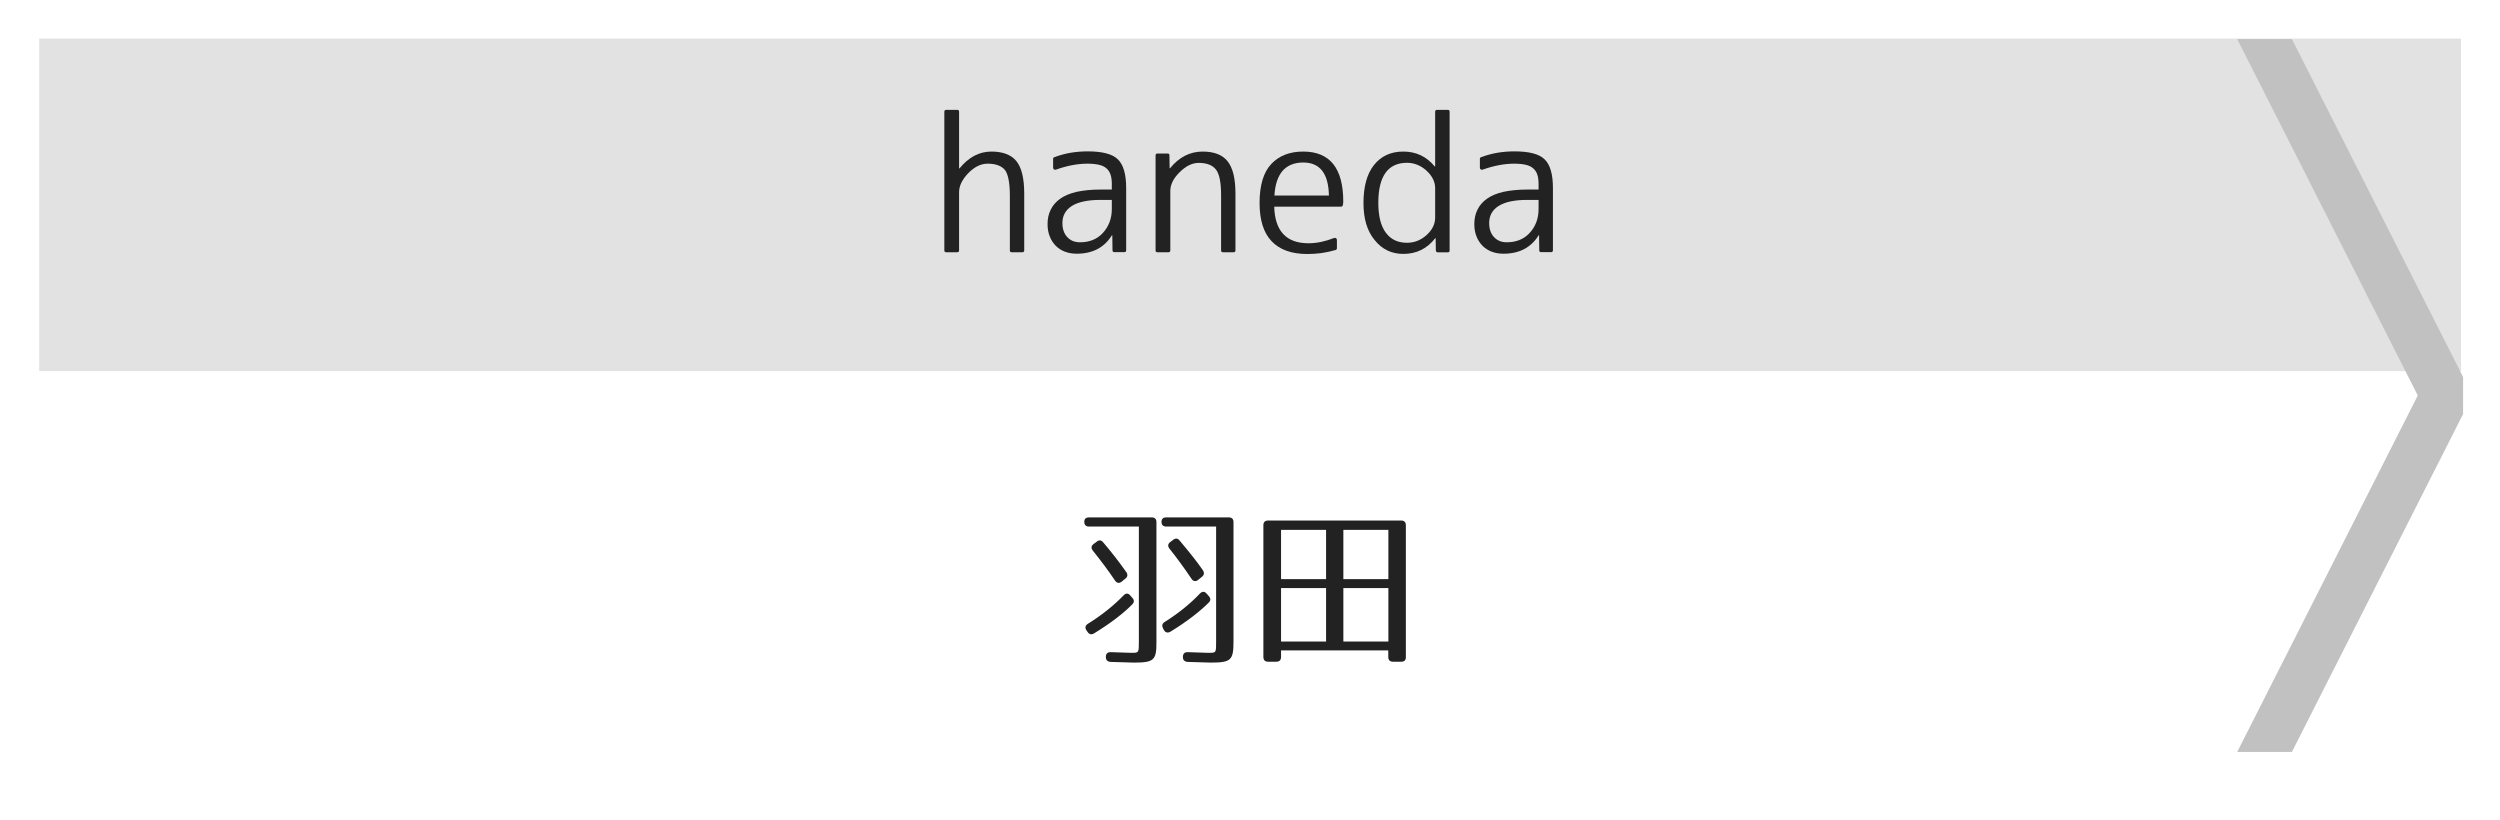 <?xml version="1.0" encoding="utf-8"?>
<!-- Generator: Adobe Illustrator 23.1.0, SVG Export Plug-In . SVG Version: 6.00 Build 0)  -->
<svg version="1.1" id="レイヤー_1" xmlns="http://www.w3.org/2000/svg" xmlns:xlink="http://www.w3.org/1999/xlink" x="0px"
	 y="0px" viewBox="0 0 256 84" style="enable-background:new 0 0 256 84;" xml:space="preserve">
<style type="text/css">
	.st0{fill:#E2E2E2;}
	.st1{fill:#222222;}
	.st2{fill:#C1C1C1;}
</style>
<g>
	<rect x="4.01" y="3.95" class="st0" width="248" height="34.05"/>
</g>
<g>
	<path class="st1" d="M116.1,67.85c-0.23,0-1.03-0.04-2.36-0.07c-0.32-0.02-0.5-0.18-0.5-0.49v-0.02c0-0.32,0.16-0.5,0.5-0.49
		c1.26,0.04,1.94,0.07,2.11,0.07c0.77,0,0.77,0,0.77-1.17V53.92h-5.1c-0.32,0-0.49-0.16-0.49-0.49c0-0.29,0.16-0.45,0.49-0.45h6.41
		c0.32,0,0.49,0.16,0.49,0.49v12.23C118.43,67.6,118.19,67.85,116.1,67.85z M115.94,61.89c-0.83,0.86-2.21,1.93-3.91,2.97
		c-0.27,0.16-0.49,0.11-0.67-0.16l-0.11-0.16c-0.18-0.27-0.11-0.5,0.16-0.67c1.39-0.86,2.65-1.87,3.66-2.92
		c0.23-0.23,0.47-0.22,0.68,0.04l0.2,0.23C116.16,61.44,116.16,61.68,115.94,61.89z M112.97,55.54c0.92,1.08,1.69,2.09,2.36,3.04
		c0.18,0.25,0.14,0.49-0.09,0.67l-0.38,0.31c-0.25,0.2-0.49,0.16-0.68-0.11c-0.7-1.04-1.46-2.05-2.27-3.06
		c-0.2-0.25-0.18-0.49,0.07-0.68l0.31-0.23C112.54,55.27,112.77,55.29,112.97,55.54z M123.99,67.85c-0.25,0-1.04-0.04-2.36-0.07
		c-0.32-0.02-0.5-0.18-0.5-0.49v-0.02c0-0.32,0.16-0.5,0.5-0.49c1.24,0.04,1.94,0.07,2.09,0.07c0.83,0,0.81,0.02,0.81-1.17V53.92
		h-5.1c-0.32,0-0.49-0.16-0.49-0.49c0-0.29,0.16-0.45,0.49-0.45h6.39c0.32,0,0.49,0.16,0.49,0.49v12.23
		C126.31,67.6,126.06,67.85,123.99,67.85z M123.77,61.71c-0.85,0.86-2.21,1.93-3.91,2.97c-0.27,0.16-0.52,0.11-0.67-0.16l-0.09-0.16
		c-0.14-0.27-0.11-0.5,0.16-0.67c1.37-0.85,2.63-1.87,3.62-2.92c0.23-0.23,0.47-0.23,0.68,0.02l0.22,0.25
		C123.99,61.26,123.99,61.5,123.77,61.71z M120.8,55.36c0.94,1.12,1.75,2.12,2.38,3.04c0.16,0.25,0.13,0.49-0.11,0.67l-0.38,0.31
		c-0.25,0.2-0.5,0.16-0.68-0.11c-0.74-1.1-1.49-2.13-2.25-3.08c-0.2-0.25-0.18-0.5,0.07-0.68l0.29-0.22
		C120.37,55.09,120.6,55.1,120.8,55.36z"/>
	<path class="st1" d="M143.48,67.76h-0.83c-0.32,0-0.49-0.16-0.49-0.49v-0.67h-10.98v0.67c0,0.32-0.16,0.49-0.49,0.49h-0.83
		c-0.32,0-0.49-0.16-0.49-0.49V53.79c0-0.32,0.16-0.49,0.49-0.49h13.61c0.32,0,0.49,0.16,0.49,0.49v13.49
		C143.97,67.6,143.81,67.76,143.48,67.76z M135.79,54.26h-4.61v5.04h4.61V54.26z M135.79,60.22h-4.61v5.47h4.61V60.22z
		 M142.17,54.26h-4.61v5.04h4.61V54.26z M142.17,60.22h-4.61v5.47h4.61V60.22z"/>
</g>
<polyline class="st2" points="252.22,38.6 234.69,4 229.09,4 247.58,40.5 229.09,77 234.69,77 252.22,42.4 "/>
<g>
	<path class="st1" d="M96.89,11.25h1.13c0.12,0,0.19,0.06,0.19,0.19v5.81h0.04c0.93-1.15,2.02-1.73,3.27-1.73
		c1.17,0,2.03,0.33,2.56,0.98c0.53,0.66,0.8,1.76,0.8,3.3v5.84c0,0.12-0.06,0.19-0.19,0.19h-1.08c-0.14,0-0.2-0.06-0.2-0.19v-5.58
		c0-1.32-0.17-2.21-0.5-2.65c-0.36-0.43-0.95-0.65-1.78-0.65c-0.68,0-1.34,0.32-1.97,0.96c-0.63,0.66-0.95,1.31-0.95,1.95v5.97
		c0,0.12-0.06,0.19-0.19,0.19h-1.13c-0.12,0-0.19-0.06-0.19-0.19V11.43C96.71,11.31,96.77,11.25,96.89,11.25z"/>
	<path class="st1" d="M112.68,19.41h1.17v-0.54c0-0.4-0.04-0.73-0.13-0.99c-0.09-0.27-0.23-0.48-0.43-0.65
		c-0.2-0.17-0.45-0.29-0.77-0.36s-0.7-0.11-1.16-0.11c-1,0-2.08,0.2-3.23,0.61c-0.07,0.03-0.14,0.02-0.2-0.02
		c-0.06-0.04-0.09-0.1-0.09-0.19v-0.89c0-0.09,0.04-0.14,0.11-0.17c0.56-0.21,1.12-0.36,1.69-0.46c0.57-0.09,1.14-0.14,1.73-0.14
		c1.52,0,2.55,0.27,3.1,0.82c0.57,0.54,0.85,1.53,0.85,2.95v6.36c0,0.12-0.06,0.19-0.19,0.19h-1.02c-0.12,0-0.19-0.06-0.19-0.19
		l-0.02-1.54h-0.04c-0.78,1.26-1.98,1.89-3.6,1.89c-0.45,0-0.85-0.07-1.22-0.21c-0.37-0.14-0.68-0.35-0.94-0.61
		c-0.26-0.27-0.46-0.58-0.61-0.96s-0.22-0.79-0.22-1.26c0-0.53,0.1-1.02,0.32-1.46c0.21-0.44,0.53-0.81,0.96-1.12
		c0.43-0.31,0.99-0.55,1.67-0.71C110.91,19.5,111.73,19.41,112.68,19.41z M113.85,21.4v-0.93h-1.17c-1.3,0-2.27,0.21-2.92,0.62
		c-0.65,0.41-0.97,1-0.97,1.75c0,0.59,0.16,1.07,0.49,1.43c0.33,0.36,0.76,0.54,1.31,0.54c0.96,0,1.74-0.31,2.32-0.93
		C113.53,23.21,113.85,22.39,113.85,21.4z"/>
	<path class="st1" d="M118.53,15.72h1.02c0.14,0,0.2,0.06,0.2,0.19l0.02,1.32h0.04c0.93-1.14,2.04-1.71,3.34-1.71
		c1.17,0,2.03,0.33,2.56,1c0.53,0.67,0.8,1.76,0.8,3.28v5.84c0,0.12-0.06,0.19-0.19,0.19h-1.08c-0.14,0-0.2-0.06-0.2-0.19V20
		c0-1.3-0.17-2.18-0.52-2.63c-0.36-0.46-0.95-0.69-1.78-0.69c-0.66,0-1.31,0.32-1.95,0.96c-0.63,0.62-0.95,1.26-0.95,1.91v6.09
		c0,0.12-0.06,0.19-0.19,0.19h-1.13c-0.12,0-0.19-0.06-0.19-0.19V15.9C118.34,15.78,118.4,15.72,118.53,15.72z"/>
	<path class="st1" d="M137.33,21.16h-6.85c0.07,2.5,1.24,3.75,3.51,3.75c0.83,0,1.7-0.18,2.62-0.54c0.07-0.02,0.14-0.02,0.2,0.02
		c0.06,0.04,0.09,0.1,0.09,0.19v0.83c0,0.09-0.04,0.15-0.13,0.19c-0.51,0.15-1,0.25-1.48,0.32c-0.48,0.06-0.95,0.09-1.41,0.09
		c-1.61,0-2.83-0.43-3.66-1.3c-0.83-0.87-1.24-2.17-1.24-3.92c0-1.82,0.4-3.15,1.2-4c0.8-0.85,1.89-1.27,3.27-1.27
		c2.73,0,4.1,1.71,4.1,5.12c0,0.05,0,0.1-0.01,0.16c-0.01,0.05-0.02,0.12-0.03,0.19C137.49,21.1,137.43,21.16,137.33,21.16z
		 M130.5,20.02h5.58c-0.04-2.25-0.92-3.38-2.63-3.38C131.62,16.65,130.64,17.77,130.5,20.02z"/>
	<path class="st1" d="M146.96,17.04v-5.6c0-0.12,0.07-0.19,0.2-0.19h1.09c0.12,0,0.19,0.06,0.19,0.19v14.21
		c0,0.12-0.06,0.19-0.19,0.19h-1.02c-0.11,0-0.18-0.06-0.2-0.19l-0.02-1.26h-0.04c-0.84,1.08-1.93,1.61-3.27,1.61
		c-1.2,0-2.18-0.47-2.93-1.41c-0.77-0.92-1.15-2.18-1.15-3.8c0-1.69,0.36-3,1.09-3.91c0.73-0.91,1.73-1.36,2.99-1.36
		c1.31,0,2.38,0.51,3.21,1.52H146.96z M141.14,20.78c0,1.35,0.26,2.37,0.77,3.05c0.51,0.69,1.23,1.03,2.16,1.03
		c0.75,0,1.42-0.26,2-0.78c0.59-0.53,0.89-1.13,0.89-1.8v-3.01c0-0.66-0.3-1.25-0.89-1.8c-0.59-0.53-1.26-0.8-2-0.8
		C142.11,16.68,141.14,18.05,141.14,20.78z"/>
	<path class="st1" d="M156.38,19.41h1.17v-0.54c0-0.4-0.04-0.73-0.13-0.99c-0.09-0.27-0.23-0.48-0.43-0.65
		c-0.2-0.17-0.46-0.29-0.77-0.36c-0.32-0.07-0.7-0.11-1.16-0.11c-1,0-2.08,0.2-3.23,0.61c-0.07,0.03-0.14,0.02-0.2-0.02
		c-0.06-0.04-0.09-0.1-0.09-0.19v-0.89c0-0.09,0.04-0.14,0.11-0.17c0.56-0.21,1.12-0.36,1.69-0.46c0.57-0.09,1.14-0.14,1.73-0.14
		c1.52,0,2.55,0.27,3.1,0.82c0.57,0.54,0.85,1.53,0.85,2.95v6.36c0,0.12-0.06,0.19-0.19,0.19h-1.02c-0.12,0-0.19-0.06-0.19-0.19
		l-0.02-1.54h-0.04c-0.78,1.26-1.98,1.89-3.6,1.89c-0.45,0-0.85-0.07-1.22-0.21c-0.36-0.14-0.68-0.35-0.94-0.61
		c-0.26-0.27-0.46-0.58-0.61-0.96s-0.22-0.79-0.22-1.26c0-0.53,0.1-1.02,0.32-1.46c0.21-0.44,0.53-0.81,0.96-1.12
		c0.43-0.31,0.99-0.55,1.67-0.71C154.61,19.5,155.43,19.41,156.38,19.41z M157.55,21.4v-0.93h-1.17c-1.3,0-2.27,0.21-2.92,0.62
		c-0.65,0.41-0.97,1-0.97,1.75c0,0.59,0.16,1.07,0.49,1.43c0.33,0.36,0.76,0.54,1.31,0.54c0.96,0,1.74-0.31,2.32-0.93
		C157.24,23.21,157.55,22.39,157.55,21.4z"/>
</g>
<g>
</g>
<g>
</g>
<g>
</g>
<g>
</g>
<g>
</g>
<g>
</g>
<g>
</g>
<g>
</g>
<g>
</g>
<g>
</g>
<g>
</g>
<g>
</g>
<g>
</g>
<g>
</g>
<g>
</g>
</svg>
